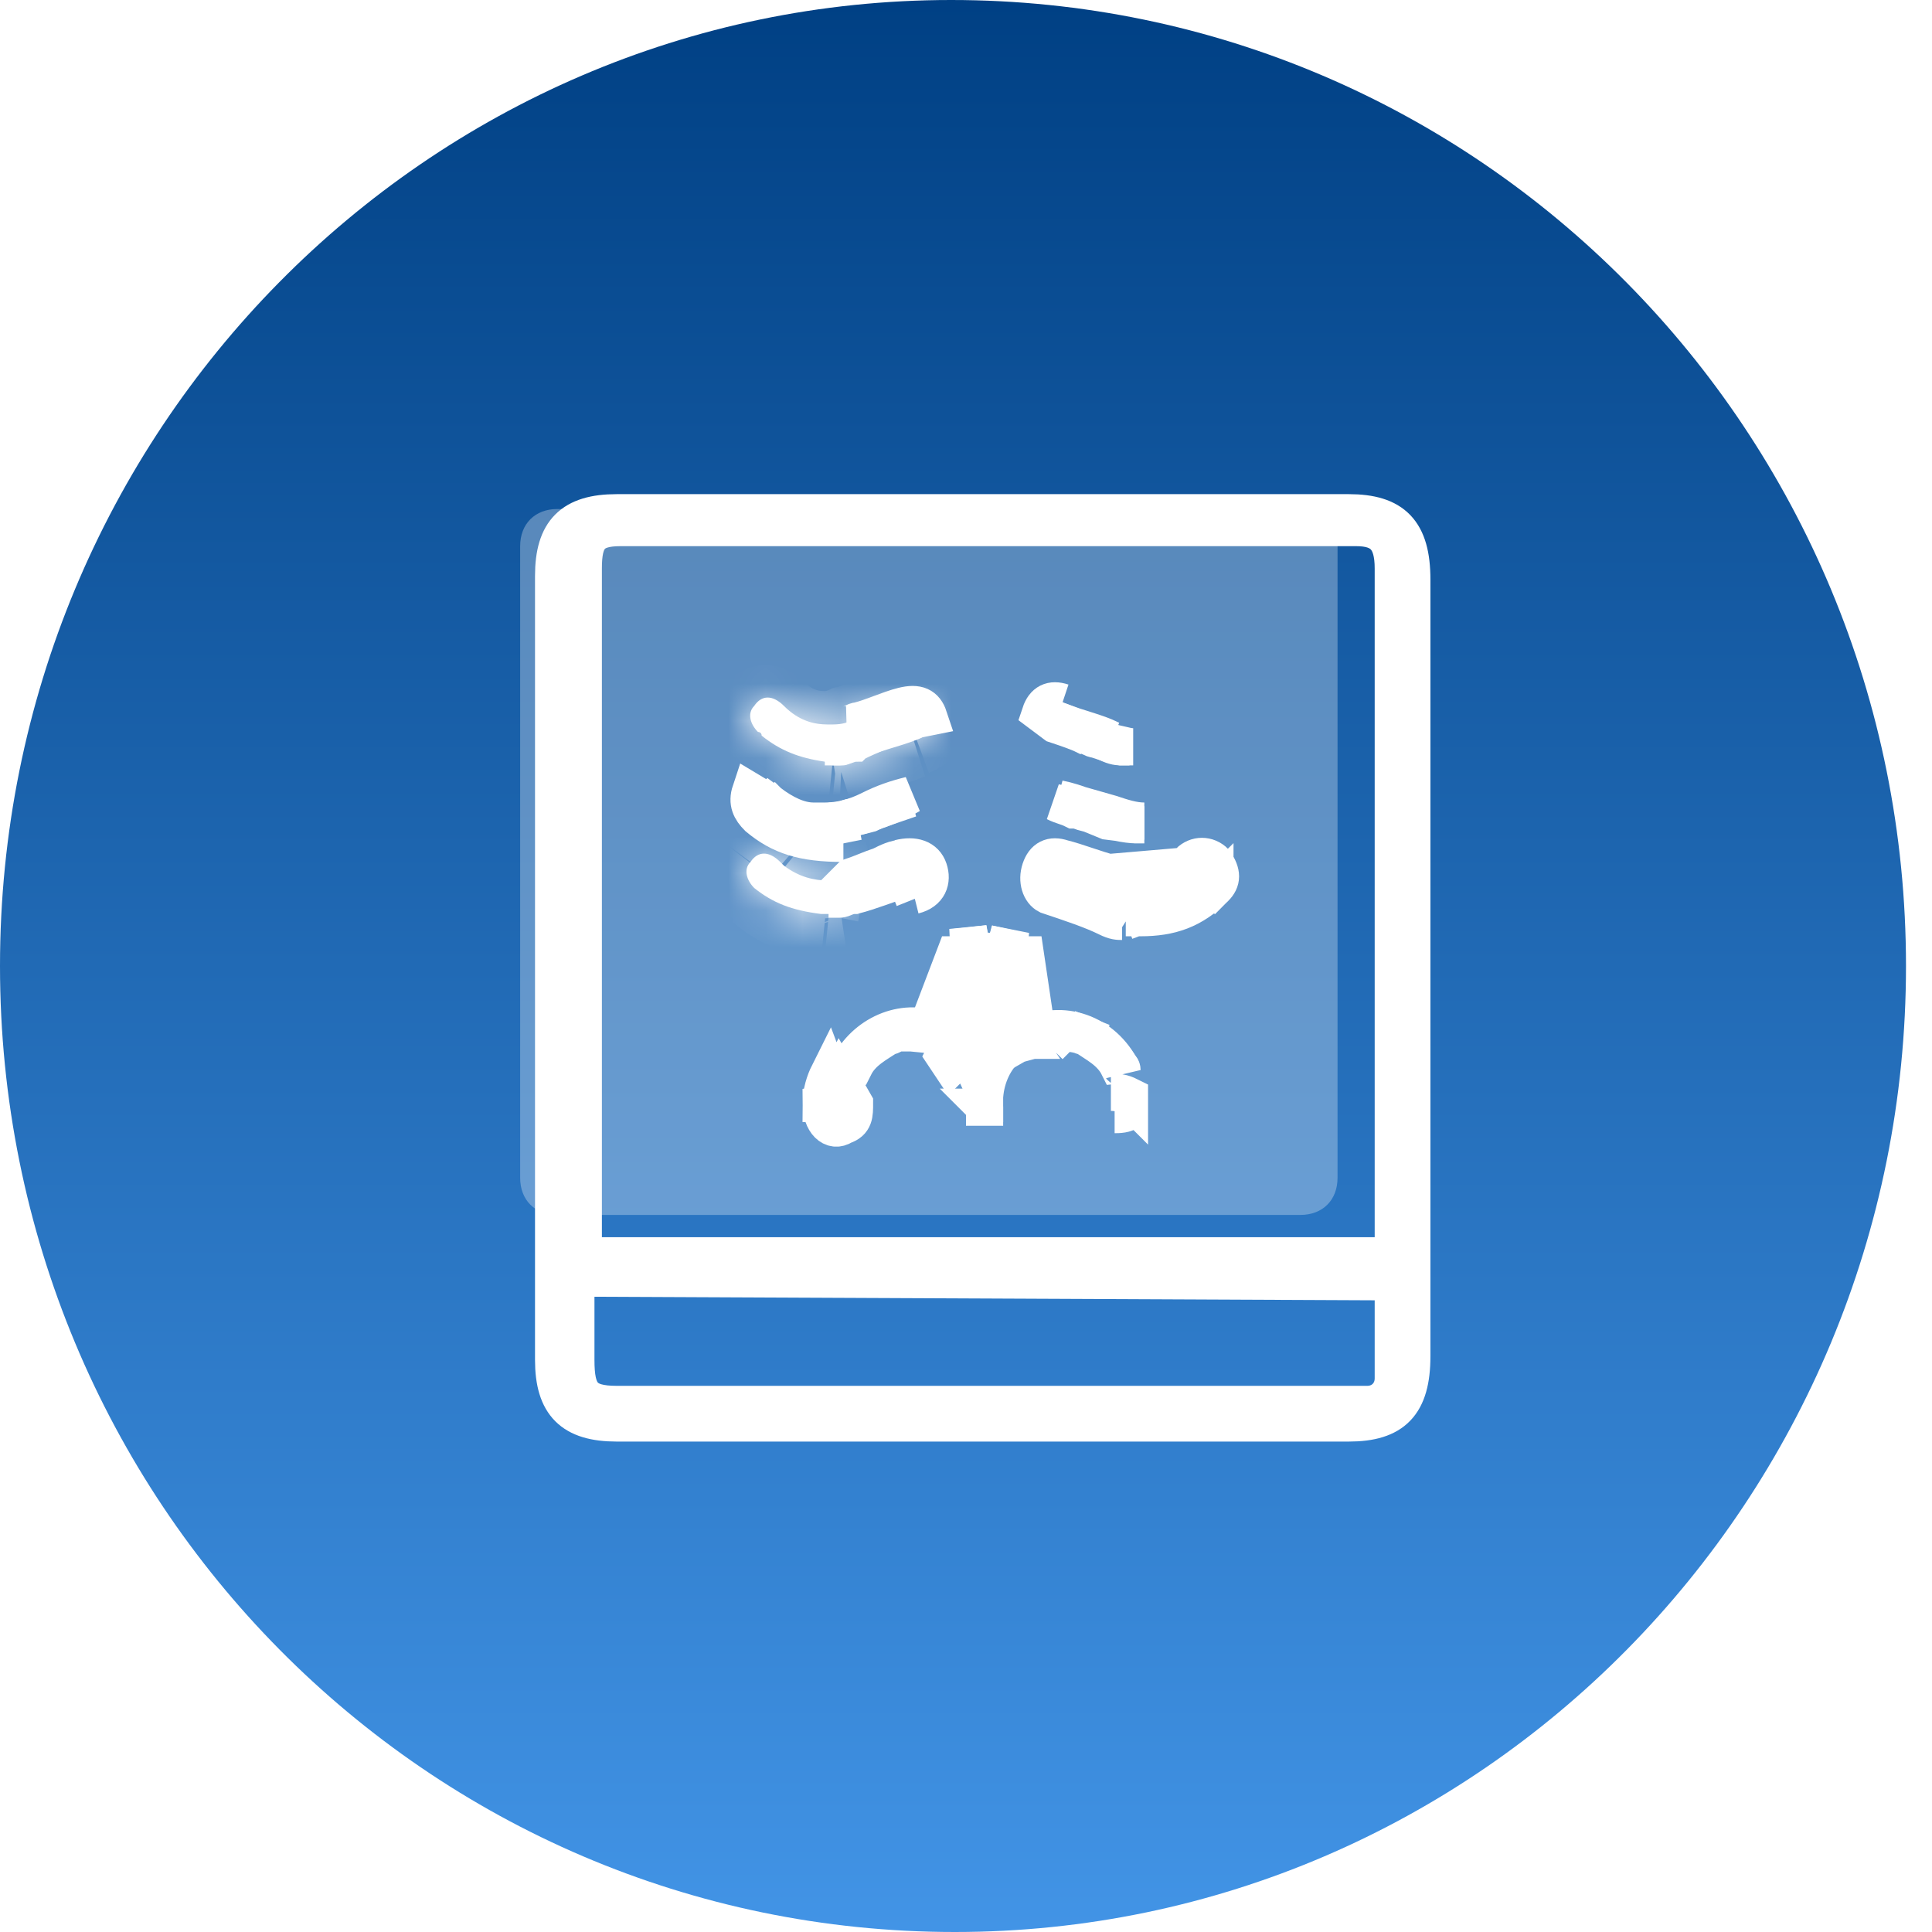 <?xml version="1.0" encoding="utf-8"?>
<!-- Generator: Adobe Illustrator 27.2.0, SVG Export Plug-In . SVG Version: 6.00 Build 0)  -->
<svg version="1.1" id="Layer_1" xmlns="http://www.w3.org/2000/svg" xmlns:xlink="http://www.w3.org/1999/xlink" x="0px" y="0px"
	 viewBox="0 0 52 52" style="enable-background:new 0 0 52 52;" xml:space="preserve">
<style type="text/css">
	.st0{fill:url(#SVGID_1_);}
	.st1{opacity:0.3;fill:#FFFFFF;enable-background:new    ;}
	.st2{fill:#FFFFFF;stroke:#FFFFFF;}
	.st3{fill-rule:evenodd;clip-rule:evenodd;fill:#FFFFFF;}
	.st4{fill-rule:evenodd;clip-rule:evenodd;fill:#FFFFFF;filter:url(#Adobe_OpacityMaskFilter);}
	.st5{mask:url(#path-10-inside-1_4246_2513_00000142875515390752970650000006871587684315274173_);fill:#FFFFFF;}
	
		.st6{fill-rule:evenodd;clip-rule:evenodd;fill:#FFFFFF;filter:url(#Adobe_OpacityMaskFilter_00000177453794159656651520000014628610766662641049_);}
	.st7{mask:url(#path-13-inside-2_4246_2513_00000013185833337024929080000004754881049530788783_);fill:#FFFFFF;}
</style>
<linearGradient id="SVGID_1_" gradientUnits="userSpaceOnUse" x1="25.649" y1="52" x2="25.649" y2="0" gradientTransform="matrix(1 0 0 -1 0 52)">
	<stop  offset="0" style="stop-color:#004084"/>
	<stop  offset="1" style="stop-color:#4294E6"/>
</linearGradient>
<path class="st0" d="M51.3,26c0,14.4-11.5,26-25.6,26C11.5,52,0,40.4,0,26S11.5,0,25.6,0C39.8,0,51.3,11.6,51.3,26z"/>
<g>
	<path class="st1" d="M14,14.7c0-0.6,0.4-1,1-1h20c0.6,0,1,0.4,1,1v17c0,0.6-0.4,1-1,1H15c-0.6,0-1-0.4-1-1V14.7z"/>
	<path class="st2" d="M38,26c0,3.5,0,7,0,10.5c0,1.3-0.5,1.8-1.7,1.8c-6.6,0-13.1,0-19.7,0c-1.2,0-1.7-0.5-1.7-1.7
		c0-7,0-14.1,0-21.1c0-1.2,0.5-1.7,1.7-1.7c6.6,0,13.1,0,19.7,0c1.2,0,1.7,0.5,1.7,1.8C38,19,38,22.5,38,26z M37.5,33.8
		c0-0.2,0-0.3,0-0.5c0-6,0-12,0-18c0-0.8-0.3-1.1-1-1.1c-6.6,0-13.2,0-19.8,0c-0.8,0-1,0.3-1,1.1c0,6,0,12,0,18c0,0.1,0,0.3,0,0.5
		L37.5,33.8z M15.5,34.4c0,0.7,0,1.5,0,2.2c0,0.9,0.2,1.2,1.1,1.2c6.6,0,13.2,0,19.8,0c0.1,0,0.2,0,0.4,0c0.4,0,0.7-0.3,0.7-0.7
		c0-0.9,0-1.7,0-2.6L15.5,34.4z"/>
	<path class="st2" d="M26.6,25.4L26.6,25.4l-0.4,0.1c-0.2,0-0.3,0-0.4,0h0c-0.1,0-0.1,0-0.2,0c0,0,0,0,0,0L26.6,25.4z M26.6,25.4
		l0.3,0.1c0.2,0.1,0.4,0.1,0.5,0.1c0,0,0,0,0.1,0c0.1,0,0.1,0,0.1,0L26.6,25.4z M27.5,25.7C27.5,25.7,27.5,25.7,27.5,25.7
		c0,0-0.1,0-0.2,0c0,0,0,0,0,0c-0.1,0-0.2,0-0.4,0l-0.4,0.1v0.4v1.5v0.8l0.7-0.4c0.1,0,0.1-0.1,0.2-0.1c0.1,0,0.1-0.1,0.2-0.1
		c1-0.5,2.1-0.1,2.6,0.9c-0.3-0.6-0.9-1.1-1.7-1.1c-1.1,0-1.9,0.7-2,1.8l0,0l0,0c0,0,0,0,0,0c-0.1-0.5-0.2-0.9-0.5-1.2
		c-0.3-0.4-0.7-0.6-1.2-0.6h0c-0.6-0.1-1.1,0.1-1.5,0.5c-0.2,0.2-0.4,0.4-0.5,0.6c0.4-0.9,1.4-1.4,2.3-1.1l0,0
		c0.1,0,0.3,0.1,0.4,0.2c0.1,0,0.2,0.1,0.3,0.1l0.7,0.3v-0.8v-1.5v-0.4l-0.4-0.1c-0.1,0-0.3,0-0.4,0c0,0,0,0,0,0c-0.1,0-0.1,0-0.1,0
		c0,0,0,0,0,0L27.5,25.7z M26.5,29.8C26.5,29.9,26.5,29.9,26.5,29.8C26.5,29.9,26.5,29.9,26.5,29.8C26.5,29.9,26.5,29.9,26.5,29.8
		C26.5,29.9,26.5,29.9,26.5,29.8C26.5,29.8,26.5,29.8,26.5,29.8l0,0.5L26.5,29.8z M26.5,29.8C26.5,29.9,26.5,29.9,26.5,29.8
		C26.6,29.9,26.6,29.9,26.5,29.8C26.6,29.9,26.6,29.9,26.5,29.8C26.6,29.9,26.6,29.9,26.5,29.8C26.6,29.8,26.6,29.8,26.5,29.8
		L26.5,29.8z M27.5,25.7C27.5,25.7,27.5,25.7,27.5,25.7L27.5,25.7z"/>
	<path class="st2" d="M25.1,27.8L25,28.1L25.1,27.8L25.1,27.8c-0.1,0-0.2,0-0.3,0h0c-0.6-0.1-1.2,0.1-1.6,0.6l0.4,0.3l-0.4-0.3
		c-0.1,0.1-0.2,0.3-0.3,0.4c0,0,0-0.1,0.1-0.1c0.2-0.4,0.6-0.6,0.9-0.8c0.1,0,0.2-0.1,0.2-0.1c0.2-0.1,0.4-0.1,0.6,0L25.1,27.8
		 M25.1,27.8C25.1,27.8,25.1,27.8,25.1,27.8 M25.1,27.8L25.1,27.8C25.1,27.8,25.1,27.8,25.1,27.8 M25.1,27.8L25.1,27.8 M22.1,29.7
		c0,0.5,0.3,0.8,0.6,0.6c0.3-0.1,0.3-0.3,0.3-0.6l-0.4-0.7c0,0,0,0,0,0l0,0l0,0c-0.1,0.2-0.1,0.4-0.1,0.6c0,0,0,0,0,0l0,0h0l0,0l0,0
		l0,0c0,0.1,0,0.1,0,0.1c0,0,0,0,0,0c0,0,0,0,0,0c0,0,0,0,0,0c0,0,0,0,0,0c0,0,0,0,0,0c0,0,0,0,0,0c0,0,0,0,0,0c0,0,0,0,0,0
		c0,0,0,0,0,0c0,0,0,0,0,0c0,0,0,0,0,0c0,0,0,0,0,0c0,0,0,0,0,0c0,0,0-0.1,0-0.1L22.1,29.7z M22.1,29.7l0.5,0c0,0,0,0,0,0l0,0
		c0,0,0,0,0,0l0,0c0,0,0,0,0,0L22.1,29.7l0.5,0l-0.3-0.8C22.2,29.1,22.1,29.4,22.1,29.7L22.1,29.7L22.1,29.7z M25,28.3
		c0-0.1,0-0.3,0.1-0.5L25,28.3z M25,28.3C25,28.3,25,28.3,25,28.3L25,28.3z M26.6,25.4L26.6,25.4l-0.4,0.1c-0.2,0-0.3,0-0.4,0
		c0,0,0,0,0,0c-0.1,0-0.1,0-0.1,0c0,0,0,0,0,0c0,0,0,0,0,0L26.6,25.4z M26.6,25.4l0.3,0.1c0,0,0,0,0.1,0l0,0c0.2,0,0.3,0.1,0.4,0.1
		c0,0,0,0,0,0c0,0,0.1,0,0.1,0c0,0,0,0,0,0L26.6,25.4z M28.6,27.8c0.5,0,1,0.2,1.3,0.6c0.1,0.1,0.2,0.2,0.3,0.4c0,0,0-0.1-0.1-0.1
		c-0.2-0.4-0.6-0.6-0.9-0.8l0.2-0.5l-0.2,0.5c-0.1,0-0.2-0.1-0.2-0.1C28.8,27.7,28.7,27.7,28.6,27.8c-0.1-0.1-0.3,0-0.4,0
		c-0.2,0-0.3,0.1-0.5,0.2c0,0,0,0,0,0l-0.1,0l-0.2-0.3l0.2,0.3l-0.1,0l0,0l0,0l-0.2-0.3l0.2,0.3l0,0c0,0-0.1,0.1-0.1,0.1l0,0l0,0
		l-0.7,0.4v-0.8v-1.5v-0.4l0.4-0.1c0,0,0,0,0,0l0,0c0.1,0,0.3,0,0.4,0c0,0,0,0,0,0c0.1,0,0.1,0,0.1,0c0,0,0,0,0,0l0.4,2.7l-0.2-0.5
		c0.1,0,0.1-0.1,0.2-0.1C28.1,27.8,28.3,27.8,28.6,27.8z M28.6,27.8L28.6,27.8l0,0.5L28.6,27.8z M27,29.7l-0.4,0L27,29.7L27,29.7z
		 M27,29.7L27,29.7L27,29.7z M25.7,25.7L25.7,25.7L25.7,25.7C25.7,25.7,25.7,25.7,25.7,25.7c0.2,0,0.3,0,0.4,0l0.4,0.1v0.4v1.5v0.8
		l-0.7-0.3c-0.1,0-0.2-0.1-0.2-0.1l0,0l0,0l0,0l0,0c-0.2-0.1-0.3-0.1-0.4-0.2l0,0c-0.1,0-0.1,0-0.2-0.1l0.1-0.5l-0.1,0.5
		c-0.1,0-0.1,0-0.1,0L25.7,25.7z M25.7,25.7L25.7,25.7 M25.7,25.7L25.7,25.7 M25.7,25.7L25.7,25.7 M25.7,25.7L25.7,25.7 M26,28.3
		L26,28.3c0.3,0.3,0.5,0.7,0.5,1.1l0,0L26,28.3z M26,28.3C25.9,28.3,25.9,28.3,26,28.3l-0.4,0.3 M26,28.3l-0.4,0.3 M25.6,28.7
		l0.4-0.4c-0.1-0.1-0.2-0.2-0.4-0.3l-0.2,0.4L25.6,28.7z M25.7,25.7C25.6,25.7,25.6,25.7,25.7,25.7 M25.7,25.7L25.7,25.7 M25.6,25.7
		C25.6,25.7,25.6,25.7,25.6,25.7 M25.6,25.7L25.6,25.7 M25.6,25.7C25.6,25.7,25.6,25.7,25.6,25.7L25.6,25.7z M24.8,27.2L24.8,27.2
		L24.8,27.2z M26.5,29.4L26.5,29.4L26,29.5L26.5,29.4z M26.5,29.7C26.5,29.7,26.5,29.6,26.5,29.7C26.5,29.6,26.5,29.7,26.5,29.7
		L26.5,29.7C26.5,29.7,26.5,29.7,26.5,29.7C26.5,29.7,26.5,29.7,26.5,29.7L26.5,29.7L26.5,29.7L26.5,29.7z M30.4,29.5
		C30.4,29.5,30.4,29.5,30.4,29.5C30.4,29.5,30.4,29.6,30.4,29.5C30.4,29.6,30.4,29.6,30.4,29.5z M30.4,29.5c0,0,0,0.1,0,0.1
		c0,0,0,0,0,0c-0.1-0.1-0.2-0.2-0.5-0.2C30.1,29.4,30.2,29.4,30.4,29.5z M30,30C30,30,30,30,30,30c0.1,0,0.3,0,0.4-0.1
		c0,0,0,0,0-0.1c0,0,0,0,0-0.1C30.4,29.8,30.2,30,30,30z M30.5,29.8C30.5,29.8,30.5,29.8,30.5,29.8C30.5,29.8,30.5,29.8,30.5,29.8
		C30.5,29.8,30.5,29.8,30.5,29.8z M30.4,29.7L30.4,29.7C30.4,29.7,30.4,29.7,30.4,29.7C30.4,29.7,30.4,29.7,30.4,29.7z M28.6,27.7
		C28.6,27.7,28.6,27.7,28.6,27.7L28.6,27.7L28.6,27.7L28.6,27.7C28.6,27.7,28.6,27.7,28.6,27.7z"/>
	<path class="st2" d="M30.7,24.2c-0.3,0-0.5-0.1-0.8-0.2L30.7,24.2z M30.7,24.2c-0.1,0-0.2,0-0.3,0c-0.1,0-0.2-0.1-0.4-0.1
		c-0.5-0.2-1-0.3-1.6-0.5c0,0,0,0,0,0L28,23.4L30.7,24.2z"/>
	<path class="st2" d="M32.7,23.9c0.2-0.2,0.2-0.4,0-0.7c-0.2-0.2-0.5-0.2-0.7,0L32.7,23.9z M32.7,23.9L32.7,23.9
		C32.7,23.9,32.7,23.9,32.7,23.9C32.7,24,32.7,24,32.7,23.9c-0.6,0.6-1.2,0.8-2,0.8c-0.1,0-0.2,0-0.4,0 M32.7,23.9l-2.4,0.9
		 M28,23.4l0.5,0.2c0,0,0,0,0,0c0.4,0.1,0.8,0.3,1.2,0.4l0.2,0.1l0,0c0.2,0.1,0.5,0.1,0.7,0.2c0,0,0,0,0,0c0,0,0,0,0,0
		c-0.1,0-0.2,0-0.3,0c-0.1,0-0.2-0.1-0.4-0.1l0,0c-0.5-0.2-1-0.3-1.6-0.5c0,0,0,0,0,0L28,23.4z M28,23.4c-0.1,0.3,0,0.6,0.2,0.7
		c0.6,0.2,1.2,0.4,1.6,0.6c0.2,0.1,0.3,0.1,0.4,0.1 M28,23.4c0.1-0.3,0.3-0.4,0.6-0.3 M30.3,24.8l-1.9-1.2 M28.6,23.1l-0.2,0.5
		c0,0,0,0,0,0c0,0,0,0,0,0c0,0,0,0,0,0l0,0 M28.6,23.1c0.4,0.1,0.9,0.3,1.3,0.4l0.2,0.1c0.2,0.1,0.4,0.1,0.6,0.1
		c0.4,0,0.8-0.1,1.2-0.4c0,0,0,0,0.1,0l0,0l-3.5,0.3 M28.6,23.1l-0.2,0.5"/>
	<path class="st2" d="M30.6,22.2c-0.3,0-0.7-0.1-1-0.2c-0.2-0.1-0.4-0.1-0.6-0.2c0,0,0,0-0.1,0c-0.2-0.1-0.3-0.1-0.5-0.2
		c0,0,0,0,0,0l0,0l0,0c0,0,0,0,0,0c0.5,0.1,0.9,0.3,1.4,0.5L30.6,22.2z M30.6,22.2L30.6,22.2c0.1,0,0.1,0,0.2,0
		c-0.3,0-0.6-0.1-0.9-0.2L30.6,22.2z"/>
	<path class="st2" d="M28.5,21.5c0.2,0.1,0.3,0.1,0.5,0.2l0,0c0.3,0.1,0.6,0.2,0.8,0.3c0.3,0.1,0.5,0.1,0.8,0.1h0.1c0,0,0.1,0,0.1,0
		c0,0,0,0,0,0c0,0,0,0,0,0c-0.3,0-0.6-0.1-0.9-0.2L28.5,21.5z M28.5,21.5C28.5,21.5,28.5,21.5,28.5,21.5L28.5,21.5L28.5,21.5
		C28.5,21.5,28.5,21.5,28.5,21.5c0.5,0.1,0.9,0.3,1.4,0.5L28.5,21.5z"/>
	<path class="st2" d="M24.5,19.4C24.5,19.4,24.5,19.4,24.5,19.4C24.5,19.4,24.5,19.4,24.5,19.4C24.5,19.4,24.5,19.4,24.5,19.4
		L24.5,19.4L24.5,19.4z M24.5,19.4l0.5-0.1c-0.1-0.3-0.3-0.4-0.7-0.3c-0.4,0.1-0.8,0.3-1.2,0.4c-0.1,0-0.2,0.1-0.3,0.1L24.5,19.4z
		 M23,20c-0.1,0-0.3,0.1-0.4,0.1c-0.1,0-0.2,0-0.4,0C22.5,20.1,22.7,20,23,20c0.1-0.1,0.2-0.1,0.3-0.2c0.4-0.1,0.8-0.3,1.2-0.4
		c0,0,0,0,0.1,0c0,0,0,0,0,0c0,0,0,0-0.1,0C23.9,19.6,23.4,19.8,23,20z M24.5,19.4C24.5,19.4,24.5,19.4,24.5,19.4L24.5,19.4z"/>
	<path class="st3" d="M22.5,20.6c0.1,0,0.1,0,0.2,0c0,0,0,0,0,0c0,0,0,0,0,0c0,0,0,0,0,0h0c0,0,0,0,0,0c0,0,0,0,0,0c0,0,0,0,0,0
		c0,0,0,0,0,0c0.1,0,0.3-0.1,0.5-0.2c0.5-0.2,1-0.3,1.5-0.5c0.3-0.1,0.5-0.4,0.4-0.7c-0.1-0.3-0.3-0.4-0.7-0.3
		c-0.4,0.1-0.8,0.3-1.2,0.4c-0.1,0-0.2,0.1-0.3,0.1c-0.2,0.1-0.4,0.1-0.6,0.1c-0.4,0-0.8-0.1-1.2-0.5c0,0,0,0,0,0c0,0,0,0,0,0
		c0,0,0,0,0,0c-0.3-0.3-0.6-0.3-0.8,0c-0.2,0.2-0.1,0.5,0.1,0.7c0,0,0,0,0,0c0,0,0,0,0,0c0,0,0.1,0,0.1,0.1c0.5,0.4,1,0.6,1.7,0.7
		C22.3,20.6,22.4,20.6,22.5,20.6z"/>
	<defs>
		<filter id="Adobe_OpacityMaskFilter" filterUnits="userSpaceOnUse" x="19.1" y="17.9" width="6.9" height="3.8">
			<feColorMatrix  type="matrix" values="1 0 0 0 0  0 1 0 0 0  0 0 1 0 0  0 0 0 1 0"/>
		</filter>
	</defs>
	
		<mask maskUnits="userSpaceOnUse" x="19.1" y="17.9" width="6.9" height="3.8" id="path-10-inside-1_4246_2513_00000142875515390752970650000006871587684315274173_">
		<path class="st4" d="M22.5,20.6c0.1,0,0.1,0,0.2,0c0,0,0,0,0,0c0,0,0,0,0,0c0,0,0,0,0,0h0c0,0,0,0,0,0c0,0,0,0,0,0c0,0,0,0,0,0
			c0,0,0,0,0,0c0.1,0,0.3-0.1,0.5-0.2c0.5-0.2,1-0.3,1.5-0.5c0.3-0.1,0.5-0.4,0.4-0.7c-0.1-0.3-0.3-0.4-0.7-0.3
			c-0.4,0.1-0.8,0.3-1.2,0.4c-0.1,0-0.2,0.1-0.3,0.1c-0.2,0.1-0.4,0.1-0.6,0.1c-0.4,0-0.8-0.1-1.2-0.5c0,0,0,0,0,0c0,0,0,0,0,0
			c0,0,0,0,0,0c-0.3-0.3-0.6-0.3-0.8,0c-0.2,0.2-0.1,0.5,0.1,0.7c0,0,0,0,0,0c0,0,0,0,0,0c0,0,0.1,0,0.1,0.1c0.5,0.4,1,0.6,1.7,0.7
			C22.3,20.6,22.4,20.6,22.5,20.6z"/>
	</mask>
	<path class="st5" d="M22.6,20.6l0.1-1l0,0L22.6,20.6z M22.5,20.6l-0.1,1l0,0L22.5,20.6z M22.6,20.6l-0.1,1l0,0L22.6,20.6z
		 M22.6,20.6l-0.3-0.9l0.3,1.9V20.6z M22.6,20.6v1l0.1-2L22.6,20.6z M22.6,20.6l0.3,0.9l0,0L22.6,20.6z M22.6,20.6l-0.3-0.9l0,0
		L22.6,20.6z M22.7,20.6l0.3,0.9h0L22.7,20.6z M23.1,20.5l0.3,0.9l0,0L23.1,20.5z M24.6,19.9l0.3,0.9l0,0L24.6,19.9z M25,19.2l1-0.3
		l0,0L25,19.2z M24.3,18.9L24,18l0,0L24.3,18.9z M23.1,19.4l0.3,0.9l0,0L23.1,19.4z M22.8,19.5l-0.3-0.9l0,0L22.8,19.5z M22.2,19.6
		l0-1l0,0L22.2,19.6z M21,19.1l0.7-0.8l0,0L21,19.1z M21,19.1l-0.7,0.8l0,0L21,19.1z M21,19.1l-0.7,0.7l0,0L21,19.1z M21,19.1
		l-0.7,0.7l0,0L21,19.1z M20.2,19.1l-0.8-0.6l0,0L20.2,19.1z M20.3,19.8l-0.7,0.7v0L20.3,19.8z M20.4,19.8l-0.7,0.7l0,0L20.4,19.8z
		 M20.4,19.8l0.7-0.7l0,0L20.4,19.8z M20.4,19.9l-0.6,0.8l0,0L20.4,19.9z M22.2,20.6l-0.1,1l0,0L22.2,20.6z M22.7,19.6
		c0,0-0.1,0-0.1,0l-0.2,2c0.1,0,0.1,0,0.2,0L22.7,19.6z M22.7,19.6C22.7,19.6,22.7,19.6,22.7,19.6C22.7,19.6,22.7,19.6,22.7,19.6
		C22.7,19.6,22.7,19.6,22.7,19.6C22.7,19.6,22.7,19.6,22.7,19.6C22.7,19.6,22.7,19.6,22.7,19.6L22.7,19.6L22.7,19.6L22.7,19.6
		C22.7,19.6,22.7,19.6,22.7,19.6C22.7,19.6,22.7,19.6,22.7,19.6l-0.1,2c0,0,0,0,0,0c0,0,0,0,0,0c0,0,0,0,0,0c0,0,0,0,0,0
		c0,0,0,0,0,0c0,0,0,0,0,0l0,0l0,0l0,0c0,0,0,0,0,0c0,0,0,0,0,0L22.7,19.6z M22.7,19.6L22.7,19.6l-0.1,2l0,0L22.7,19.6z M22.3,19.7
		L22.3,19.7l0.6,1.9l0,0L22.3,19.7z M22.6,21.6L22.6,21.6l0-2h0V21.6z M22.7,19.6C22.7,19.6,22.7,19.6,22.7,19.6
		C22.7,19.6,22.7,19.6,22.7,19.6l-0.1,2c0,0,0,0,0,0c0,0,0,0,0,0L22.7,19.6z M22.3,19.7C22.3,19.7,22.3,19.7,22.3,19.7l0.6,1.9l0,0
		L22.3,19.7z M22.3,19.7L22.3,19.7l0.7,1.9h0L22.3,19.7z M22.3,19.7C22.3,19.7,22.3,19.7,22.3,19.7l0.6,1.9c0,0,0,0,0,0L22.3,19.7z
		 M22.8,19.5c-0.2,0.1-0.3,0.1-0.5,0.2l0.6,1.9c0.1,0,0.3-0.1,0.5-0.2L22.8,19.5z M24.3,19c-0.5,0.2-1,0.4-1.5,0.5l0.6,1.9
		c0.5-0.2,1-0.3,1.5-0.5L24.3,19z M24.1,19.5c0-0.1,0-0.2,0-0.4c0.1-0.2,0.2-0.2,0.2-0.2l0.7,1.9c0.3-0.1,0.7-0.4,0.9-0.7
		c0.2-0.4,0.2-0.8,0.1-1.2L24.1,19.5z M24.6,19.9c0,0-0.1,0-0.3,0c-0.2-0.1-0.3-0.2-0.3-0.3l1.9-0.6c-0.1-0.4-0.4-0.7-0.8-0.9
		c-0.4-0.2-0.8-0.2-1.2,0L24.6,19.9z M23.5,20.3c0.4-0.1,0.8-0.3,1.2-0.4L24,18c-0.4,0.1-0.8,0.3-1.2,0.4L23.5,20.3z M23.2,20.4
		c0.1,0,0.2-0.1,0.3-0.1l-0.7-1.9c-0.1,0-0.2,0.1-0.3,0.1L23.2,20.4z M22.3,20.6c0.3,0,0.6-0.1,0.9-0.2l-0.7-1.9
		c-0.1,0-0.2,0.1-0.3,0.1L22.3,20.6z M20.4,19.9c0.5,0.5,1.2,0.7,1.9,0.7l-0.1-2c-0.1,0-0.3,0-0.5-0.2L20.4,19.9z M20.4,19.9
		L20.4,19.9l1.3-1.5l0,0L20.4,19.9z M20.4,19.8C20.4,19.8,20.4,19.8,20.4,19.8l1.3-1.5c0,0,0,0,0,0L20.4,19.8z M20.4,19.8
		C20.4,19.8,20.4,19.8,20.4,19.8l1.3-1.5c0,0,0,0,0,0L20.4,19.8z M21,19.7c0,0-0.1,0.1-0.1,0.1c-0.1,0.1-0.2,0.1-0.3,0.1
		c-0.2,0-0.3-0.1-0.2,0l1.3-1.5c-0.2-0.2-0.6-0.5-1.1-0.5c-0.5,0-0.9,0.3-1.2,0.6L21,19.7z M21,19.1c0,0,0.1,0,0.1,0.2
		c0,0.2,0,0.3-0.1,0.4l-1.6-1.2c-0.2,0.3-0.4,0.7-0.3,1.1c0.1,0.4,0.3,0.7,0.5,1L21,19.1z M21,19.1C21,19.1,21,19.1,21,19.1
		l-1.3,1.5c0,0,0,0,0,0L21,19.1z M21,19.1L21,19.1l-1.3,1.5c0,0,0,0,0,0L21,19.1z M21,19.1C21,19.1,21,19.1,21,19.1l-1.4,1.5
		c0.1,0,0.1,0.1,0.2,0.1L21,19.1z M22.3,19.6c-0.6-0.1-0.9-0.2-1.3-0.5l-1.2,1.6c0.6,0.5,1.3,0.7,2.2,0.9L22.3,19.6z M22.5,19.6
		c-0.1,0-0.2,0-0.2,0l-0.3,2c0.1,0,0.2,0,0.3,0L22.5,19.6z"/>
	<path class="st2" d="M22.3,24.2c0.2,0,0.5-0.1,0.7-0.1l0,0c0.3-0.1,0.5-0.2,0.8-0.3c0.2-0.1,0.4-0.1,0.6-0.2l-0.2-0.5 M22.3,24.2
		l0.6-0.6c0.3-0.1,0.5-0.2,0.8-0.3c0.2-0.1,0.4-0.2,0.6-0.2 M22.3,24.2c0.1,0,0.2,0,0.3,0c0.1,0,0.2-0.1,0.4-0.1
		c0.4-0.1,0.9-0.3,1.5-0.5 M22.3,24.2l2.1-0.6 M24.2,23.1c0.4-0.1,0.7,0,0.8,0.3c0.1,0.3,0,0.6-0.4,0.7 M24.2,23.1l0.2,0.5
		c0.1,0,0.1,0,0.1,0c0,0,0,0,0,0c0,0-0.1,0-0.1,0.1l0.2,0.5 M24.6,24.1l-0.2-0.5 M24.6,24.1l-0.2-0.5"/>
	<path class="st3" d="M22.8,23.6c-0.2,0.1-0.4,0.1-0.5,0.1c-0.4,0-0.8-0.1-1.2-0.4c0,0,0,0,0,0c0,0,0,0,0,0c0,0,0,0-0.1-0.1
		c-0.3-0.3-0.6-0.3-0.8,0c-0.2,0.2-0.1,0.5,0.1,0.7c0,0,0,0,0,0c0,0,0,0,0,0c0,0,0,0,0,0c0.5,0.4,1,0.6,1.8,0.7c0.1,0,0.2,0,0.4,0
		l0,0.1 M24.2,23.1c-0.2,0.1-0.4,0.1-0.6,0.2c-0.3,0.1-0.5,0.2-0.8,0.3 M24.6,24.1C24.6,24.1,24.6,24.1,24.6,24.1
		C24.6,24.1,24.6,24.1,24.6,24.1L24.6,24.1C24.6,24.1,24.6,24.1,24.6,24.1z M24.6,24.1C24.6,24.1,24.6,24.1,24.6,24.1
		C24.6,24.1,24.6,24.1,24.6,24.1z M24.3,23.2C24.3,23.2,24.3,23.2,24.3,23.2C24.3,23.2,24.3,23.2,24.3,23.2z M24.2,23.1
		c0.4-0.1,0.7,0,0.8,0.3L24.2,23.1z"/>
	<defs>
		
			<filter id="Adobe_OpacityMaskFilter_00000174566308798158119310000007786387072201739929_" filterUnits="userSpaceOnUse" x="19.1" y="22" width="6.8" height="3.7">
			<feColorMatrix  type="matrix" values="1 0 0 0 0  0 1 0 0 0  0 0 1 0 0  0 0 0 1 0"/>
		</filter>
	</defs>
	
		<mask maskUnits="userSpaceOnUse" x="19.1" y="22" width="6.8" height="3.7" id="path-13-inside-2_4246_2513_00000013185833337024929080000004754881049530788783_">
		
			<path style="fill-rule:evenodd;clip-rule:evenodd;fill:#FFFFFF;filter:url(#Adobe_OpacityMaskFilter_00000174566308798158119310000007786387072201739929_);" d="
			M22.8,23.6c-0.2,0.1-0.4,0.1-0.5,0.1c-0.4,0-0.8-0.1-1.2-0.4c0,0,0,0,0,0c0,0,0,0,0,0c0,0,0,0-0.1-0.1c-0.3-0.3-0.6-0.3-0.8,0
			c-0.2,0.2-0.1,0.5,0.1,0.7c0,0,0,0,0,0c0,0,0,0,0,0c0,0,0,0,0,0c0.5,0.4,1,0.6,1.8,0.7c0.1,0,0.2,0,0.4,0l0,0.1 M24.2,23.1
			c-0.2,0.1-0.4,0.1-0.6,0.2c-0.3,0.1-0.5,0.2-0.8,0.3 M24.6,24.1C24.6,24.1,24.6,24.1,24.6,24.1C24.6,24.1,24.6,24.1,24.6,24.1
			L24.6,24.1C24.6,24.1,24.6,24.1,24.6,24.1z M24.6,24.1C24.6,24.1,24.6,24.1,24.6,24.1C24.6,24.1,24.6,24.1,24.6,24.1z M24.3,23.2
			C24.3,23.2,24.3,23.2,24.3,23.2C24.3,23.2,24.3,23.2,24.3,23.2z M24.2,23.1c0.4-0.1,0.7,0,0.8,0.3L24.2,23.1z"/>
	</mask>
	<path class="st7" d="M22.8,23.6l-0.2-0.5l-0.3,0.1l0,0.3L22.8,23.6z M24.2,23.1l0.2-0.5l-0.2-0.1l-0.2,0.1L24.2,23.1z M23.1,24.8
		l0.2-1.1l-1-0.2l-0.2,1.1L23.1,24.8z M23,24.1l1.4-0.5l-0.3-0.9l-1.4,0.5L23,24.1z M24.1,23.6l0.8,0.3l0.3-0.9l-0.8-0.3L24.1,23.6z
		 M22.3,23.7l0.1,1l0,0L22.3,23.7z M22.8,23.6l0.3,0.9l0,0L22.8,23.6z M21.1,23.3l-0.6,0.8l0,0L21.1,23.3z M21.1,23.3l-0.6,0.8h0
		L21.1,23.3z M21.1,23.3l-0.7,0.8h0L21.1,23.3z M21,23.3l0.7-0.7l0,0L21,23.3z M20.2,23.2l-0.8-0.6l0,0L20.2,23.2z M20.4,24l0.7-0.7
		l0,0L20.4,24z M20.4,24l0.7-0.7h0L20.4,24z M20.4,24l0.7-0.7l0,0L20.4,24z M20.4,24l0.7-0.8l0,0L20.4,24z M22.3,24.7l-0.1,1l0.1,0
		l0.1,0L22.3,24.7z M22.6,24.7l0.9-0.3l-0.3-0.8l-0.8,0.1L22.6,24.7z M23.6,23.4l-0.3-0.9L23.6,23.4z M24.2,23.1l-0.3-0.9l0,0
		L24.2,23.1z M24.6,24.1l0,1h0L24.6,24.1z M24.6,24.1l-0.9,0.3l0.3,0.9l0.9-0.3L24.6,24.1z M24.6,24.1l0-1l-1.3,0.1l0.4,1.3
		L24.6,24.1z M24.6,24.1l0.9,0.4l0,0L24.6,24.1z M24.3,23.2l-0.4-0.9l0.8,1.8L24.3,23.2z M22.3,24.7c0.3,0,0.5-0.1,0.8-0.2l-0.6-1.9
		c-0.1,0-0.2,0.1-0.3,0.1L22.3,24.7z M20.5,24.1c0.5,0.4,1.2,0.7,1.9,0.6l-0.1-2c-0.2,0-0.3,0-0.5-0.2L20.5,24.1z M20.4,24.1
		C20.4,24.1,20.5,24.1,20.4,24.1l1.3-1.5c0,0,0,0,0,0L20.4,24.1z M20.4,24.1C20.4,24.1,20.4,24.1,20.4,24.1l1.3-1.5c0,0,0,0,0,0
		L20.4,24.1z M20.3,24C20.4,24,20.4,24,20.3,24l1.4-1.4c0,0,0,0,0,0L20.3,24z M21,23.8c0,0-0.1,0.1-0.2,0.1C20.8,24,20.7,24,20.6,24
		c-0.2,0-0.3-0.1-0.2,0l1.3-1.5c-0.2-0.2-0.6-0.5-1.1-0.5c-0.5,0-0.9,0.3-1.2,0.6L21,23.8z M21.1,23.3c0,0,0,0,0.1,0.2
		c0,0.1,0,0.3-0.1,0.4l-1.6-1.2c-0.2,0.3-0.4,0.7-0.3,1.1c0.1,0.4,0.3,0.7,0.5,0.9L21.1,23.3z M21.1,23.3
		C21.1,23.3,21.1,23.3,21.1,23.3l-1.4,1.4c0,0,0,0,0,0L21.1,23.3z M21.1,23.3C21.1,23.3,21.1,23.3,21.1,23.3l-1.4,1.4
		c0,0,0.1,0.1,0.1,0.1L21.1,23.3z M21.1,23.3C21.1,23.3,21.1,23.3,21.1,23.3l-1.4,1.5c0,0,0,0,0,0L21.1,23.3z M22.3,23.8
		c-0.6-0.1-1-0.2-1.3-0.5l-1.3,1.5c0.7,0.6,1.4,0.9,2.4,1L22.3,23.8z M22.3,25.7c0.2,0,0.3,0,0.5,0l-0.3-2c-0.1,0-0.2,0-0.2,0
		L22.3,25.7z M21.7,25L21.7,25l1.9-0.6l0-0.1L21.7,25z M24,24.3c0.2-0.1,0.4-0.1,0.6-0.2l-0.7-1.9c-0.2,0.1-0.4,0.2-0.6,0.2L24,24.3
		z M23.1,24.6c0.3-0.1,0.6-0.2,0.8-0.3l-0.7-1.9c-0.3,0.1-0.5,0.2-0.8,0.3L23.1,24.6z M24.4,23.1C24.5,23.1,24.5,23.1,24.4,23.1
		l0.2,2c0,0,0.1,0,0.1,0L24.4,23.1z M24.9,25C24.9,25,24.9,25,24.9,25l-0.6-1.9c0,0-0.1,0-0.1,0L24.9,25z M23.6,24.4L23.6,24.4
		l1.9-0.6l0,0L23.6,24.4z M24.5,23.1C24.5,23.1,24.5,23.1,24.5,23.1l0.1,2c0,0,0,0,0,0L24.5,23.1z M23.7,23.7
		c0.1-0.1,0.1-0.2,0.2-0.3c0-0.1,0.1-0.1,0.1-0.1c0.1,0,0.1-0.1,0.1-0.1c0.1,0,0.1,0,0.1-0.1c0,0,0.1,0,0.1,0c0,0,0,0,0.1,0
		c0,0,0,0,0.1,0l0.3,2c0,0,0,0,0.1,0c0,0,0,0,0.1,0c0,0,0,0,0.1,0c0,0,0.1,0,0.1-0.1c0,0,0.1,0,0.1-0.1c0,0,0.2-0.1,0.3-0.4
		L23.7,23.7z M24.8,25C24.8,25,24.8,25,24.8,25c-0.1,0-0.1,0-0.1,0c0,0-0.1,0-0.1,0c0,0-0.1,0-0.3,0c0,0-0.3-0.1-0.5-0.3
		c-0.1-0.1-0.2-0.3-0.3-0.5c0-0.2,0-0.4,0.1-0.6l1.8,0.8c0.1-0.1,0.1-0.3,0.1-0.6c0-0.2-0.1-0.4-0.3-0.5c-0.2-0.2-0.4-0.3-0.5-0.3
		c-0.1,0-0.2,0-0.3,0c-0.1,0-0.1,0-0.1,0c0,0-0.1,0-0.1,0c0,0,0,0-0.1,0L24.8,25z M23.8,24.1c-0.2-0.1-0.5-0.3-0.5-0.7
		c-0.1-0.3,0.1-0.5,0.1-0.6c0.1-0.2,0.2-0.3,0.2-0.3c0.1-0.1,0.1-0.1,0.1-0.1c0,0,0.1,0,0.1,0c0,0,0,0,0,0c0,0,0,0,0,0l0.8,1.8
		c0,0,0,0,0,0c0,0,0,0,0,0c0,0,0,0,0.1,0c0,0,0.1,0,0.1-0.1c0,0,0.1-0.1,0.2-0.3c0-0.1,0.2-0.3,0.1-0.6c-0.1-0.4-0.3-0.6-0.5-0.7
		L23.8,24.1z M24.7,24.1C24.7,24.1,24.7,24.1,24.7,24.1C24.7,24.1,24.7,24.1,24.7,24.1c-0.1,0-0.1,0-0.1,0.1c0,0,0,0-0.1,0
		c0,0-0.1,0-0.1,0c0,0-0.1,0-0.2,0c-0.1,0-0.2,0-0.4-0.1l0.9-1.8c-0.2-0.1-0.3-0.1-0.4-0.1c-0.1,0-0.1,0-0.2,0c-0.1,0-0.1,0-0.1,0
		c0,0-0.1,0-0.1,0c0,0,0,0-0.1,0c0,0,0,0,0,0c0,0,0,0,0,0L24.7,24.1z M24.6,24.1c0.1,0,0,0-0.2,0c-0.1,0-0.2-0.1-0.2-0.2
		c-0.1-0.1-0.1-0.1-0.1-0.2l1.9-0.6c-0.1-0.4-0.4-0.8-0.9-0.9c-0.4-0.2-0.8-0.1-1.2,0L24.6,24.1z"/>
	<path class="st2" d="M30.2,20.1L30.2,20.1c0.1,0,0.2,0,0.3,0c-0.2,0-0.4-0.1-0.6-0.1L30.2,20.1z M30.2,20.1c-0.1,0-0.4-0.1-0.7-0.2
		c-0.1,0-0.2-0.1-0.3-0.1c-0.2-0.1-0.5-0.2-0.8-0.3c0,0,0,0,0,0L28,19.2c0.1-0.3,0.3-0.4,0.6-0.3 M30.2,20.1l-1.8-0.7c0,0,0,0,0,0
		c0,0,0,0,0,0s0,0,0,0c0,0,0,0,0,0 M28.6,18.9l-0.2,0.5c0,0,0,0,0,0c0,0,0,0,0,0c0,0,0,0,0,0c0,0,0,0,0,0c0,0,0,0,0,0l0,0
		 M28.6,18.9l-0.2,0.5 M28.6,18.9l-0.2,0.5 M28.5,19.4C28.5,19.4,28.5,19.4,28.5,19.4L28.5,19.4z M32.4,19.3
		C32.4,19.3,32.4,19.3,32.4,19.3L32.4,19.3z"/>
	<path class="st2" d="M30.2,20.1c-0.1,0-0.2,0-0.4-0.1c-0.2-0.1-0.4-0.2-0.6-0.3l0,0c-0.2-0.1-0.5-0.2-0.7-0.3c0,0,0,0,0,0
		L30.2,20.1z M30.2,20.1L30.2,20.1L30.2,20.1L30.2,20.1L30.2,20.1L30.2,20.1c0.1,0,0.2,0,0.2,0c0,0,0,0,0,0c0,0,0,0-0.1,0
		c-0.2,0-0.4-0.1-0.5-0.1L30.2,20.1z M28.5,19.4c0.5,0.2,1,0.3,1.4,0.5L28.5,19.4z M28.5,19.4C28.5,19.4,28.5,19.4,28.5,19.4
		L28.5,19.4z"/>
	<path class="st2" d="M20.7,21.6l-0.3,0.3L20.7,21.6c0.4,0.3,0.8,0.5,1.2,0.5c0.1,0,0.2,0,0.3,0 M20.7,21.6l-0.5-0.3
		c-0.1,0.3,0,0.5,0.2,0.7c0.6,0.5,1.2,0.7,2.3,0.7 M20.7,21.6c-0.1,0-0.1-0.1-0.2-0.2l0,0L20.7,21.6z M22.2,22.1c0.1,0,0.2,0,0.4,0
		 M22.2,22.1c0.4,0,0.8-0.1,1.2-0.3l0,0c0.4-0.2,0.7-0.3,1.1-0.4c0,0,0,0,0,0C24,21.7,23.4,21.9,23,22c-0.1,0-0.2,0.1-0.3,0.1
		 M22.2,22.1l0.4,0.5 M22.6,22.2C22.6,22.2,22.6,22.2,22.6,22.2l0.1,0.5 M22.6,22.2C22.6,22.2,22.7,22.2,22.6,22.2l0.1,0.5"/>
	<path class="st2" d="M23.4,21.9L23.4,21.9c0.4-0.2,0.7-0.3,1.1-0.4c0,0,0,0,0,0c-0.6,0.2-1.1,0.4-1.6,0.5l0,0
		c-0.1,0-0.2,0.1-0.3,0.1c-0.1,0-0.2,0-0.3,0c0,0,0,0,0,0c0,0,0,0,0,0C22.7,22.1,23,22,23.4,21.9z"/>
</g>
</svg>
